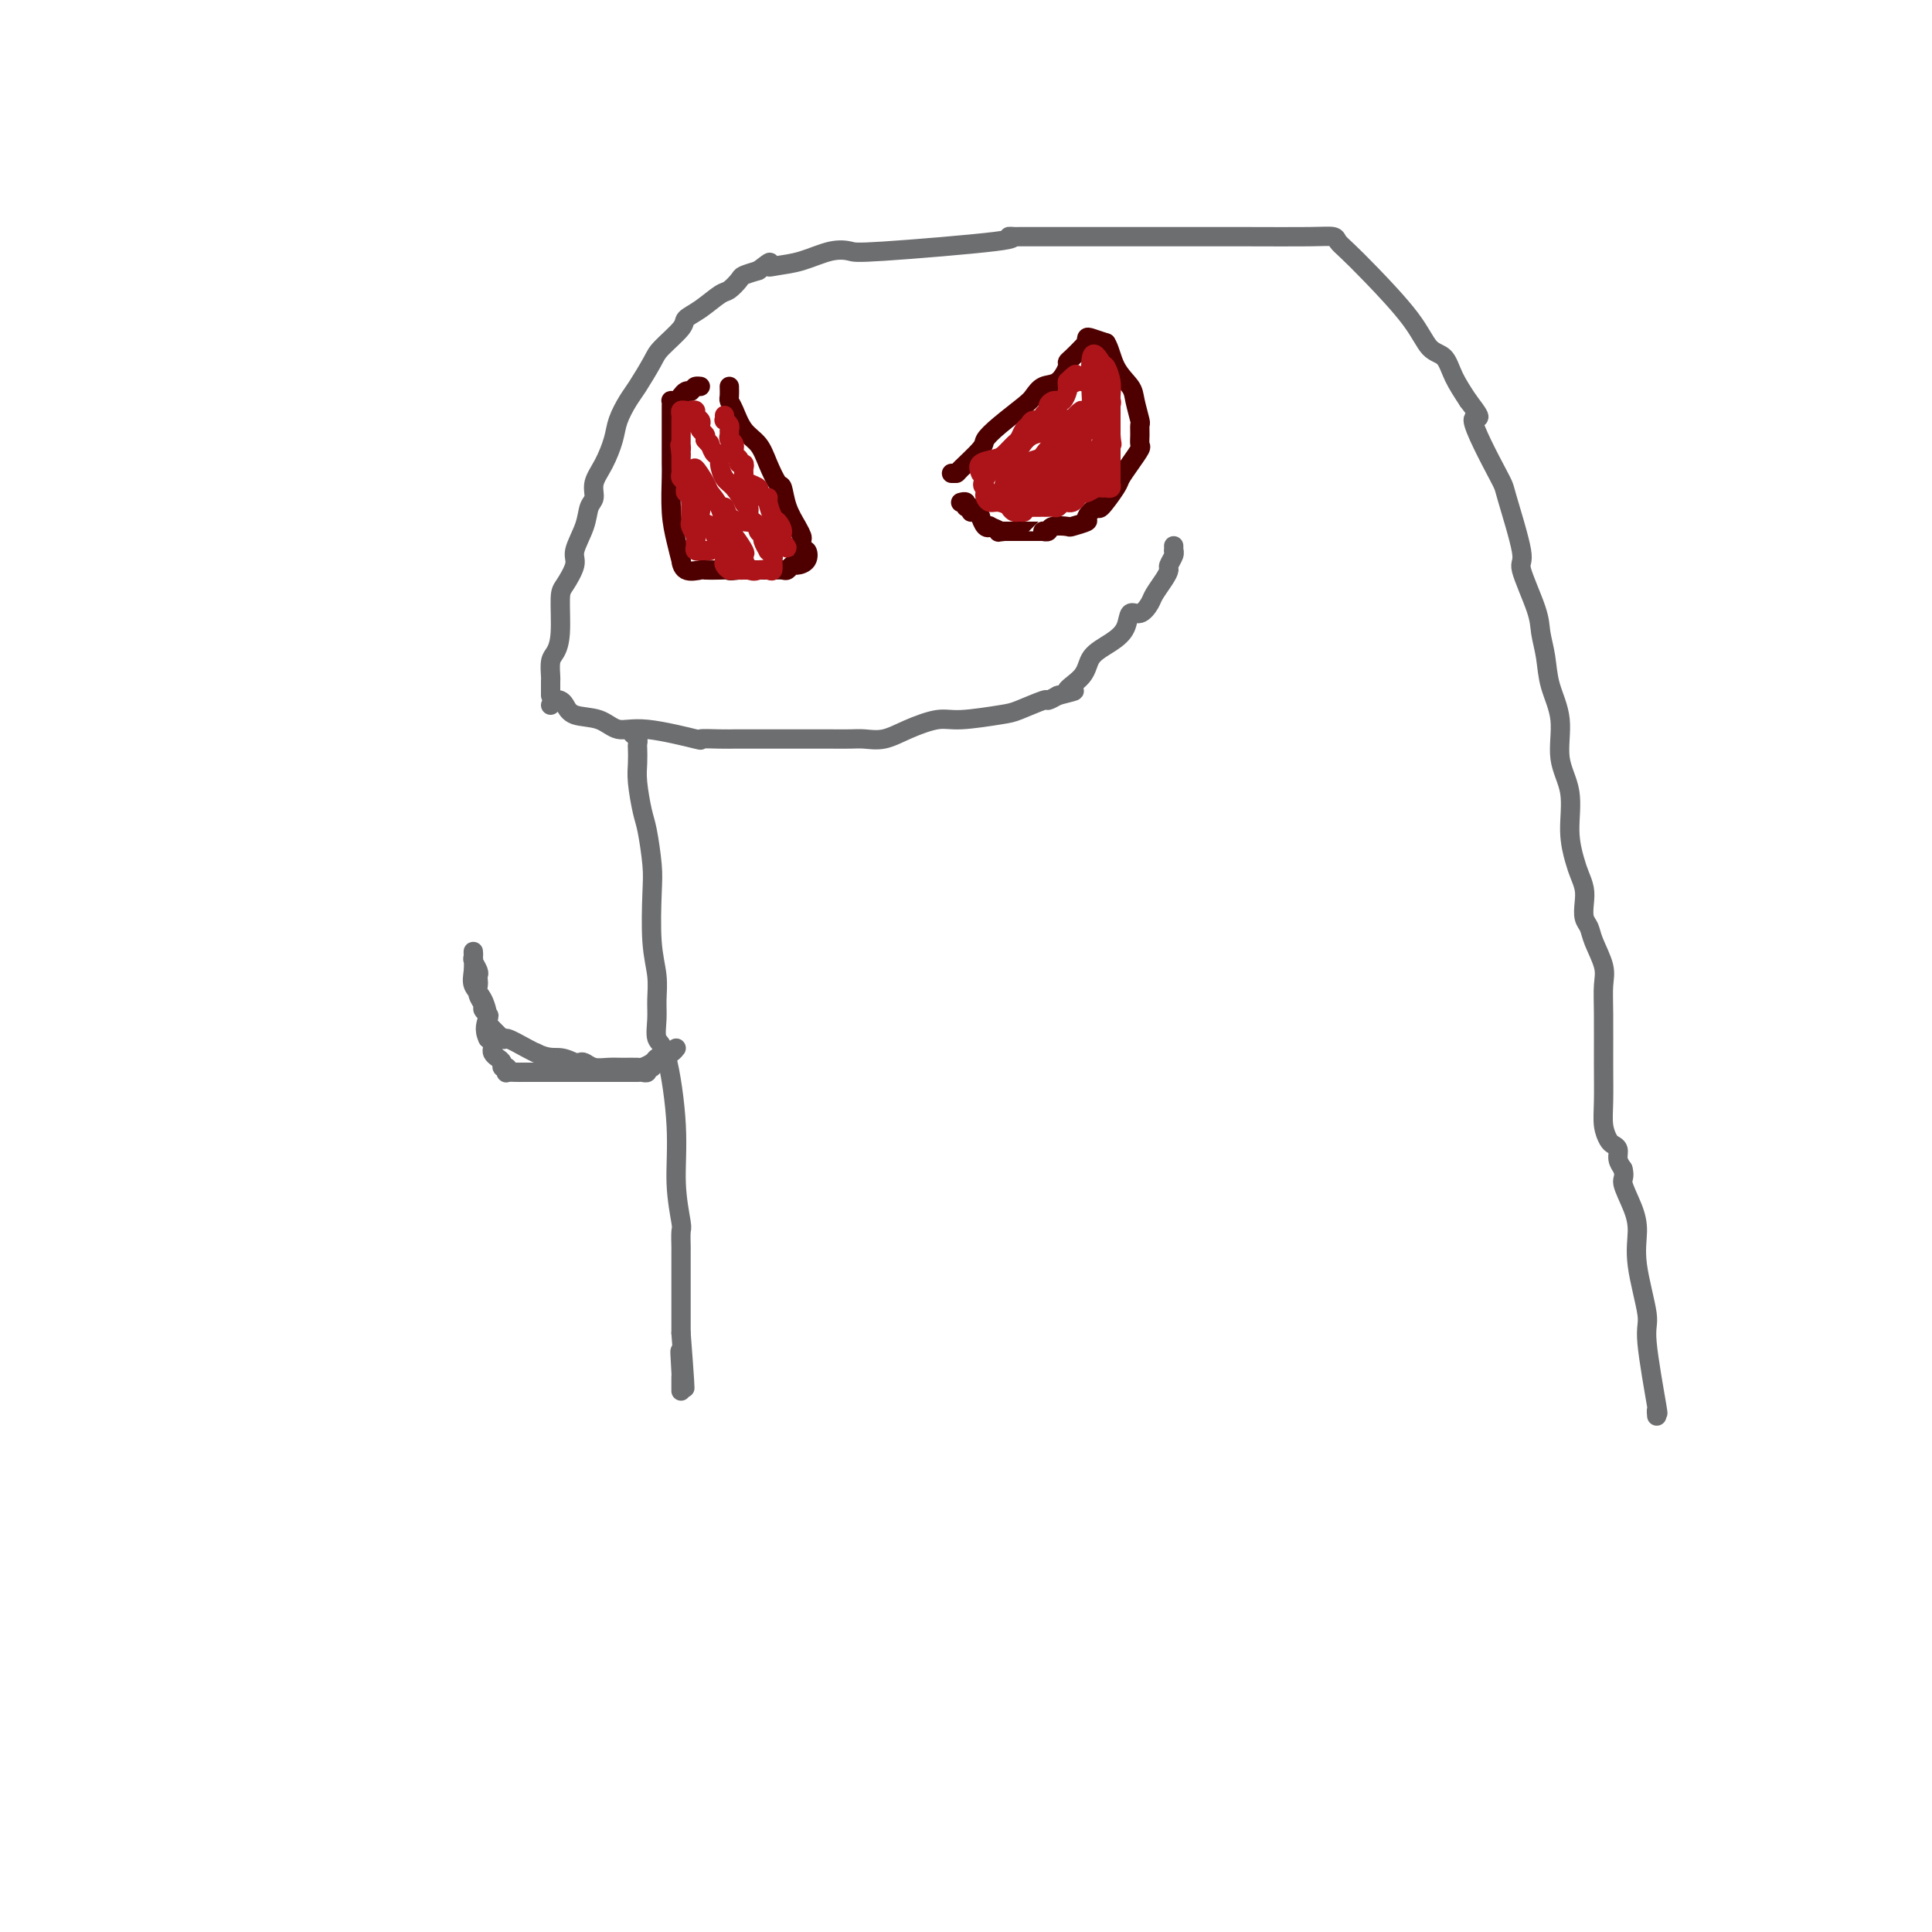 <svg viewBox='0 0 400 400' version='1.1' xmlns='http://www.w3.org/2000/svg' xmlns:xlink='http://www.w3.org/1999/xlink'><g fill='none' stroke='#6D6E70' stroke-width='4' stroke-linecap='round' stroke-linejoin='round'><path d='M114,144c-0.006,-1.234 -0.012,-2.469 0,-3c0.012,-0.531 0.041,-0.359 0,-1c-0.041,-0.641 -0.153,-2.095 0,-3c0.153,-0.905 0.571,-1.261 1,-2c0.429,-0.739 0.870,-1.862 1,-4c0.130,-2.138 -0.049,-5.292 0,-7c0.049,-1.708 0.327,-1.970 1,-3c0.673,-1.030 1.740,-2.827 2,-4c0.260,-1.173 -0.286,-1.720 0,-3c0.286,-1.280 1.403,-3.292 2,-5c0.597,-1.708 0.675,-3.111 1,-4c0.325,-0.889 0.898,-1.265 1,-2c0.102,-0.735 -0.268,-1.828 0,-3c0.268,-1.172 1.173,-2.422 2,-4c0.827,-1.578 1.577,-3.483 2,-5c0.423,-1.517 0.520,-2.645 1,-4c0.480,-1.355 1.345,-2.937 2,-4c0.655,-1.063 1.102,-1.608 2,-3c0.898,-1.392 2.248,-3.632 3,-5c0.752,-1.368 0.905,-1.866 2,-3c1.095,-1.134 3.132,-2.905 4,-4c0.868,-1.095 0.565,-1.516 1,-2c0.435,-0.484 1.606,-1.033 3,-2c1.394,-0.967 3.009,-2.353 4,-3c0.991,-0.647 1.358,-0.555 2,-1c0.642,-0.445 1.557,-1.428 2,-2c0.443,-0.572 0.412,-0.735 1,-1c0.588,-0.265 1.794,-0.633 3,-1'/><path d='M157,56c3.485,-2.709 2.198,-1.483 2,-1c-0.198,0.483 0.693,0.222 2,0c1.307,-0.222 3.029,-0.406 5,-1c1.971,-0.594 4.190,-1.599 6,-2c1.810,-0.401 3.210,-0.199 4,0c0.790,0.199 0.971,0.393 7,0c6.029,-0.393 17.907,-1.373 23,-2c5.093,-0.627 3.400,-0.900 3,-1c-0.400,-0.100 0.494,-0.027 1,0c0.506,0.027 0.624,0.007 1,0c0.376,-0.007 1.012,-0.003 6,0c4.988,0.003 14.330,0.003 22,0c7.670,-0.003 13.667,-0.010 19,0c5.333,0.010 10.001,0.038 13,0c2.999,-0.038 4.329,-0.144 5,0c0.671,0.144 0.682,0.536 1,1c0.318,0.464 0.943,1.001 2,2c1.057,0.999 2.548,2.461 5,5c2.452,2.539 5.867,6.156 8,9c2.133,2.844 2.984,4.917 4,6c1.016,1.083 2.197,1.176 3,2c0.803,0.824 1.230,2.378 2,4c0.770,1.622 1.885,3.311 3,5'/><path d='M304,83c4.273,5.534 0.956,2.369 1,4c0.044,1.631 3.448,8.057 5,11c1.552,2.943 1.252,2.404 2,5c0.748,2.596 2.543,8.328 3,11c0.457,2.672 -0.426,2.285 0,4c0.426,1.715 2.161,5.533 3,8c0.839,2.467 0.783,3.582 1,5c0.217,1.418 0.707,3.138 1,5c0.293,1.862 0.389,3.865 1,6c0.611,2.135 1.736,4.403 2,7c0.264,2.597 -0.333,5.524 0,8c0.333,2.476 1.595,4.501 2,7c0.405,2.499 -0.049,5.473 0,8c0.049,2.527 0.601,4.606 1,6c0.399,1.394 0.646,2.102 1,3c0.354,0.898 0.815,1.985 1,3c0.185,1.015 0.096,1.958 0,3c-0.096,1.042 -0.197,2.181 0,3c0.197,0.819 0.694,1.316 1,2c0.306,0.684 0.422,1.555 1,3c0.578,1.445 1.619,3.463 2,5c0.381,1.537 0.101,2.592 0,4c-0.101,1.408 -0.024,3.169 0,6c0.024,2.831 -0.005,6.734 0,10c0.005,3.266 0.044,5.897 0,8c-0.044,2.103 -0.170,3.680 0,5c0.170,1.320 0.637,2.384 1,3c0.363,0.616 0.623,0.784 1,1c0.377,0.216 0.871,0.481 1,1c0.129,0.519 -0.106,1.291 0,2c0.106,0.709 0.553,1.354 1,2'/><path d='M336,242c0.516,1.830 -0.193,1.905 0,3c0.193,1.095 1.290,3.210 2,5c0.710,1.790 1.035,3.256 1,5c-0.035,1.744 -0.430,3.765 0,7c0.430,3.235 1.684,7.683 2,10c0.316,2.317 -0.308,2.502 0,6c0.308,3.498 1.546,10.309 2,13c0.454,2.691 0.122,1.263 0,1c-0.122,-0.263 -0.035,0.639 0,1c0.035,0.361 0.017,0.180 0,0'/><path d='M114,146c0.333,-0.408 0.665,-0.815 1,-1c0.335,-0.185 0.672,-0.147 1,0c0.328,0.147 0.647,0.401 1,1c0.353,0.599 0.741,1.541 2,2c1.259,0.459 3.388,0.435 5,1c1.612,0.565 2.707,1.721 4,2c1.293,0.279 2.784,-0.317 6,0c3.216,0.317 8.158,1.549 10,2c1.842,0.451 0.586,0.121 1,0c0.414,-0.121 2.500,-0.032 4,0c1.500,0.032 2.415,0.009 3,0c0.585,-0.009 0.840,-0.002 2,0c1.160,0.002 3.224,0.001 5,0c1.776,-0.001 3.265,-0.001 5,0c1.735,0.001 3.716,0.002 5,0c1.284,-0.002 1.871,-0.006 3,0c1.129,0.006 2.802,0.022 4,0c1.198,-0.022 1.922,-0.082 3,0c1.078,0.082 2.509,0.306 4,0c1.491,-0.306 3.043,-1.141 5,-2c1.957,-0.859 4.318,-1.740 6,-2c1.682,-0.260 2.684,0.103 5,0c2.316,-0.103 5.947,-0.671 8,-1c2.053,-0.329 2.530,-0.418 4,-1c1.470,-0.582 3.934,-1.657 5,-2c1.066,-0.343 0.733,0.045 1,0c0.267,-0.045 1.133,-0.522 2,-1'/><path d='M219,144c5.859,-1.491 2.505,-0.719 2,-1c-0.505,-0.281 1.839,-1.614 3,-3c1.161,-1.386 1.140,-2.825 2,-4c0.860,-1.175 2.602,-2.086 4,-3c1.398,-0.914 2.454,-1.829 3,-3c0.546,-1.171 0.584,-2.596 1,-3c0.416,-0.404 1.212,0.214 2,0c0.788,-0.214 1.569,-1.261 2,-2c0.431,-0.739 0.512,-1.171 1,-2c0.488,-0.829 1.385,-2.054 2,-3c0.615,-0.946 0.949,-1.611 1,-2c0.051,-0.389 -0.183,-0.500 0,-1c0.183,-0.500 0.781,-1.388 1,-2c0.219,-0.612 0.059,-0.948 0,-1c-0.059,-0.052 -0.016,0.178 0,0c0.016,-0.178 0.005,-0.765 0,-1c-0.005,-0.235 -0.002,-0.117 0,0'/><path d='M131,152c0.422,0.321 0.844,0.642 1,1c0.156,0.358 0.045,0.753 0,1c-0.045,0.247 -0.023,0.344 0,1c0.023,0.656 0.048,1.869 0,3c-0.048,1.131 -0.170,2.180 0,4c0.170,1.820 0.633,4.411 1,6c0.367,1.589 0.638,2.178 1,4c0.362,1.822 0.815,4.879 1,7c0.185,2.121 0.103,3.308 0,6c-0.103,2.692 -0.225,6.889 0,10c0.225,3.111 0.798,5.135 1,7c0.202,1.865 0.034,3.572 0,5c-0.034,1.428 0.067,2.577 0,4c-0.067,1.423 -0.301,3.121 0,4c0.301,0.879 1.138,0.940 2,4c0.862,3.060 1.748,9.118 2,14c0.252,4.882 -0.128,8.587 0,12c0.128,3.413 0.766,6.533 1,8c0.234,1.467 0.063,1.281 0,2c-0.063,0.719 -0.017,2.344 0,3c0.017,0.656 0.004,0.341 0,1c-0.004,0.659 -0.001,2.290 0,4c0.001,1.710 0.000,3.499 0,5c-0.000,1.501 -0.000,2.715 0,4c0.000,1.285 0.000,2.643 0,4'/><path d='M141,276c1.547,20.150 0.415,8.527 0,5c-0.415,-3.527 -0.111,1.044 0,3c0.111,1.956 0.030,1.298 0,1c-0.030,-0.298 -0.008,-0.237 0,0c0.008,0.237 0.002,0.651 0,1c-0.002,0.349 -0.001,0.632 0,1c0.001,0.368 0.000,0.819 0,1c-0.000,0.181 -0.000,0.090 0,0'/></g>
<g fill='none' stroke='#4E0000' stroke-width='4' stroke-linecap='round' stroke-linejoin='round'><path d='M197,98c0.427,0.004 0.853,0.007 1,0c0.147,-0.007 0.014,-0.026 1,-1c0.986,-0.974 3.090,-2.904 4,-4c0.910,-1.096 0.627,-1.359 1,-2c0.373,-0.641 1.401,-1.661 3,-3c1.599,-1.339 3.767,-2.996 5,-4c1.233,-1.004 1.531,-1.354 2,-2c0.469,-0.646 1.108,-1.587 2,-2c0.892,-0.413 2.035,-0.299 3,-1c0.965,-0.701 1.751,-2.216 2,-3c0.249,-0.784 -0.038,-0.836 0,-1c0.038,-0.164 0.402,-0.440 1,-1c0.598,-0.560 1.430,-1.405 2,-2c0.570,-0.595 0.879,-0.941 1,-1c0.121,-0.059 0.053,0.170 0,0c-0.053,-0.170 -0.091,-0.738 0,-1c0.091,-0.262 0.312,-0.218 1,0c0.688,0.218 1.844,0.609 3,1'/><path d='M229,71c0.747,1.076 1.114,3.268 2,5c0.886,1.732 2.290,3.006 3,4c0.710,0.994 0.726,1.710 1,3c0.274,1.290 0.807,3.156 1,4c0.193,0.844 0.046,0.665 0,1c-0.046,0.335 0.008,1.182 0,2c-0.008,0.818 -0.080,1.606 0,2c0.080,0.394 0.312,0.394 0,1c-0.312,0.606 -1.167,1.817 -2,3c-0.833,1.183 -1.643,2.338 -2,3c-0.357,0.662 -0.261,0.832 -1,2c-0.739,1.168 -2.314,3.336 -3,4c-0.686,0.664 -0.482,-0.176 -1,0c-0.518,0.176 -1.757,1.367 -2,2c-0.243,0.633 0.510,0.709 0,1c-0.510,0.291 -2.284,0.796 -3,1c-0.716,0.204 -0.374,0.107 -1,0c-0.626,-0.107 -2.221,-0.225 -3,0c-0.779,0.225 -0.741,0.792 -1,1c-0.259,0.208 -0.815,0.056 -1,0c-0.185,-0.056 -0.000,-0.015 0,0c0.000,0.015 -0.185,0.004 -1,0c-0.815,-0.004 -2.261,-0.001 -3,0c-0.739,0.001 -0.773,0.000 -1,0c-0.227,-0.000 -0.649,-0.000 -1,0c-0.351,0.000 -0.633,0.000 -1,0c-0.367,-0.000 -0.819,-0.000 -1,0c-0.181,0.000 -0.090,0.000 0,0'/><path d='M208,110c-2.268,0.213 -0.937,0.245 -1,0c-0.063,-0.245 -1.519,-0.769 -2,-1c-0.481,-0.231 0.012,-0.171 0,0c-0.012,0.171 -0.529,0.453 -1,0c-0.471,-0.453 -0.896,-1.642 -1,-2c-0.104,-0.358 0.112,0.115 0,0c-0.112,-0.115 -0.551,-0.819 -1,-1c-0.449,-0.181 -0.909,0.162 -1,0c-0.091,-0.162 0.186,-0.828 0,-1c-0.186,-0.172 -0.834,0.150 -1,0c-0.166,-0.150 0.151,-0.772 0,-1c-0.151,-0.228 -0.772,-0.061 -1,0c-0.228,0.061 -0.065,0.018 0,0c0.065,-0.018 0.033,-0.009 0,0'/><path d='M151,80c0.020,0.765 0.039,1.530 0,2c-0.039,0.470 -0.138,0.645 0,1c0.138,0.355 0.513,0.891 1,2c0.487,1.109 1.086,2.791 2,4c0.914,1.209 2.142,1.943 3,3c0.858,1.057 1.347,2.436 2,4c0.653,1.564 1.471,3.312 2,4c0.529,0.688 0.769,0.315 1,1c0.231,0.685 0.453,2.426 1,4c0.547,1.574 1.418,2.980 2,4c0.582,1.020 0.876,1.653 1,2c0.124,0.347 0.079,0.409 0,1c-0.079,0.591 -0.192,1.713 0,2c0.192,0.287 0.689,-0.259 1,0c0.311,0.259 0.435,1.323 0,2c-0.435,0.677 -1.430,0.966 -2,1c-0.570,0.034 -0.717,-0.187 -1,0c-0.283,0.187 -0.704,0.782 -1,1c-0.296,0.218 -0.467,0.058 -1,0c-0.533,-0.058 -1.427,-0.016 -2,0c-0.573,0.016 -0.824,0.004 -1,0c-0.176,-0.004 -0.278,-0.001 -1,0c-0.722,0.001 -2.063,0.000 -3,0c-0.937,-0.000 -1.468,-0.000 -2,0'/><path d='M153,118c-2.545,0.310 -1.908,0.085 -2,0c-0.092,-0.085 -0.915,-0.031 -2,0c-1.085,0.031 -2.434,0.039 -3,0c-0.566,-0.039 -0.351,-0.126 -1,0c-0.649,0.126 -2.164,0.466 -3,0c-0.836,-0.466 -0.995,-1.739 -1,-2c-0.005,-0.261 0.142,0.491 0,0c-0.142,-0.491 -0.574,-2.223 -1,-4c-0.426,-1.777 -0.846,-3.598 -1,-6c-0.154,-2.402 -0.041,-5.386 0,-7c0.041,-1.614 0.011,-1.857 0,-3c-0.011,-1.143 -0.003,-3.184 0,-4c0.003,-0.816 0.001,-0.407 0,-1c-0.001,-0.593 0.000,-2.187 0,-3c-0.000,-0.813 -0.001,-0.845 0,-1c0.001,-0.155 0.003,-0.433 0,-1c-0.003,-0.567 -0.012,-1.423 0,-2c0.012,-0.577 0.045,-0.876 0,-1c-0.045,-0.124 -0.167,-0.072 0,0c0.167,0.072 0.622,0.164 1,0c0.378,-0.164 0.679,-0.583 1,-1c0.321,-0.417 0.663,-0.834 1,-1c0.337,-0.166 0.668,-0.083 1,0'/><path d='M143,81c0.786,-0.690 0.750,-0.917 1,-1c0.250,-0.083 0.786,-0.024 1,0c0.214,0.024 0.107,0.012 0,0'/></g>
<g fill='none' stroke='#AD1419' stroke-width='4' stroke-linecap='round' stroke-linejoin='round'><path d='M203,98c-0.294,-0.747 -0.587,-1.495 0,-2c0.587,-0.505 2.055,-0.769 3,-1c0.945,-0.231 1.367,-0.429 2,-1c0.633,-0.571 1.478,-1.516 2,-2c0.522,-0.484 0.722,-0.507 1,-1c0.278,-0.493 0.634,-1.456 1,-2c0.366,-0.544 0.743,-0.671 1,-1c0.257,-0.329 0.394,-0.862 1,-1c0.606,-0.138 1.682,0.117 2,0c0.318,-0.117 -0.121,-0.606 0,-1c0.121,-0.394 0.802,-0.695 1,-1c0.198,-0.305 -0.088,-0.616 0,-1c0.088,-0.384 0.549,-0.842 1,-1c0.451,-0.158 0.891,-0.017 1,0c0.109,0.017 -0.115,-0.089 0,0c0.115,0.089 0.567,0.374 1,0c0.433,-0.374 0.847,-1.409 1,-2c0.153,-0.591 0.044,-0.740 0,-1c-0.044,-0.260 -0.022,-0.630 0,-1'/><path d='M221,79c2.963,-2.939 1.372,-0.787 1,0c-0.372,0.787 0.476,0.208 1,0c0.524,-0.208 0.722,-0.046 1,0c0.278,0.046 0.634,-0.026 1,0c0.366,0.026 0.743,0.150 1,0c0.257,-0.150 0.395,-0.573 1,0c0.605,0.573 1.679,2.143 2,3c0.321,0.857 -0.110,1.003 0,1c0.110,-0.003 0.762,-0.155 1,0c0.238,0.155 0.064,0.616 0,1c-0.064,0.384 -0.017,0.691 0,1c0.017,0.309 0.005,0.619 0,1c-0.005,0.381 -0.001,0.833 0,1c0.001,0.167 0.000,0.048 0,0c-0.000,-0.048 -0.000,-0.024 0,1c0.000,1.024 0.000,3.047 0,4c-0.000,0.953 -0.000,0.837 0,1c0.000,0.163 0.000,0.607 0,1c-0.000,0.393 -0.000,0.735 0,1c0.000,0.265 0.001,0.453 0,1c-0.001,0.547 -0.003,1.453 0,2c0.003,0.547 0.012,0.735 0,1c-0.012,0.265 -0.044,0.606 0,1c0.044,0.394 0.163,0.841 0,1c-0.163,0.159 -0.607,0.029 -1,0c-0.393,-0.029 -0.734,0.044 -1,0c-0.266,-0.044 -0.456,-0.204 -1,0c-0.544,0.204 -1.441,0.773 -2,1c-0.559,0.227 -0.779,0.114 -1,0'/><path d='M224,102c-1.111,0.320 -0.889,0.621 -1,1c-0.111,0.379 -0.554,0.837 -1,1c-0.446,0.163 -0.893,0.029 -1,0c-0.107,-0.029 0.126,0.045 0,0c-0.126,-0.045 -0.613,-0.208 -1,0c-0.387,0.208 -0.675,0.788 -1,1c-0.325,0.212 -0.686,0.057 -1,0c-0.314,-0.057 -0.580,-0.016 -1,0c-0.420,0.016 -0.993,0.005 -1,0c-0.007,-0.005 0.553,-0.005 0,0c-0.553,0.005 -2.218,0.016 -3,0c-0.782,-0.016 -0.683,-0.060 -1,0c-0.317,0.060 -1.052,0.223 -2,0c-0.948,-0.223 -2.109,-0.834 -3,-1c-0.891,-0.166 -1.512,0.112 -2,0c-0.488,-0.112 -0.844,-0.614 -1,-1c-0.156,-0.386 -0.113,-0.656 0,-1c0.113,-0.344 0.296,-0.760 0,-1c-0.296,-0.240 -1.071,-0.302 0,-2c1.071,-1.698 3.988,-5.033 6,-7c2.012,-1.967 3.119,-2.568 4,-3c0.881,-0.432 1.538,-0.695 2,-1c0.462,-0.305 0.731,-0.653 1,-1'/><path d='M217,87c2.232,-2.077 1.312,-1.268 1,0c-0.312,1.268 -0.016,2.995 0,5c0.016,2.005 -0.247,4.288 -1,6c-0.753,1.712 -1.994,2.851 -3,4c-1.006,1.149 -1.775,2.306 -2,3c-0.225,0.694 0.094,0.926 0,1c-0.094,0.074 -0.602,-0.010 -1,0c-0.398,0.010 -0.686,0.112 -1,0c-0.314,-0.112 -0.653,-0.440 -1,-1c-0.347,-0.560 -0.701,-1.353 -1,-2c-0.299,-0.647 -0.543,-1.148 0,-3c0.543,-1.852 1.873,-5.057 3,-7c1.127,-1.943 2.051,-2.626 3,-3c0.949,-0.374 1.922,-0.441 3,-1c1.078,-0.559 2.260,-1.611 3,-2c0.740,-0.389 1.039,-0.117 1,0c-0.039,0.117 -0.417,0.078 0,0c0.417,-0.078 1.630,-0.196 2,0c0.370,0.196 -0.103,0.706 0,1c0.103,0.294 0.782,0.371 1,1c0.218,0.629 -0.025,1.808 0,3c0.025,1.192 0.319,2.396 0,3c-0.319,0.604 -1.251,0.606 -2,1c-0.749,0.394 -1.314,1.178 -2,2c-0.686,0.822 -1.492,1.683 -2,2c-0.508,0.317 -0.716,0.091 -1,0c-0.284,-0.091 -0.642,-0.045 -1,0'/><path d='M216,100c-1.188,0.803 -0.157,0.310 0,0c0.157,-0.310 -0.561,-0.437 -1,-1c-0.439,-0.563 -0.598,-1.563 0,-3c0.598,-1.437 1.953,-3.313 4,-5c2.047,-1.687 4.787,-3.187 6,-4c1.213,-0.813 0.899,-0.941 1,-1c0.101,-0.059 0.615,-0.050 1,0c0.385,0.050 0.639,0.142 1,0c0.361,-0.142 0.830,-0.519 1,0c0.170,0.519 0.043,1.933 0,3c-0.043,1.067 -0.000,1.789 0,3c0.000,1.211 -0.041,2.913 0,4c0.041,1.087 0.165,1.559 0,2c-0.165,0.441 -0.619,0.851 -1,1c-0.381,0.149 -0.688,0.038 -1,0c-0.312,-0.038 -0.629,-0.001 -1,0c-0.371,0.001 -0.796,-0.033 -1,0c-0.204,0.033 -0.186,0.133 -1,0c-0.814,-0.133 -2.460,-0.497 -3,-1c-0.540,-0.503 0.027,-1.143 0,-1c-0.027,0.143 -0.649,1.070 0,-1c0.649,-2.070 2.567,-7.136 4,-9c1.433,-1.864 2.381,-0.527 3,0c0.619,0.527 0.908,0.244 1,0c0.092,-0.244 -0.014,-0.450 0,0c0.014,0.450 0.147,1.557 0,2c-0.147,0.443 -0.573,0.221 -1,0'/><path d='M228,89c0.298,0.312 -0.455,0.093 -1,0c-0.545,-0.093 -0.880,-0.060 -1,0c-0.120,0.060 -0.025,0.146 0,-1c0.025,-1.146 -0.019,-3.525 0,-4c0.019,-0.475 0.100,0.953 0,-1c-0.100,-1.953 -0.381,-7.288 0,-9c0.381,-1.712 1.422,0.200 2,1c0.578,0.800 0.691,0.489 1,1c0.309,0.511 0.815,1.843 1,3c0.185,1.157 0.050,2.138 0,3c-0.050,0.862 -0.013,1.606 0,2c0.013,0.394 0.004,0.437 0,1c-0.004,0.563 -0.001,1.646 0,2c0.001,0.354 0.000,-0.020 0,0c-0.000,0.020 -0.000,0.434 0,1c0.000,0.566 0.000,1.283 0,2'/><path d='M230,90c0.120,2.166 0.420,2.081 0,2c-0.420,-0.081 -1.562,-0.158 -2,0c-0.438,0.158 -0.174,0.552 0,1c0.174,0.448 0.258,0.951 0,1c-0.258,0.049 -0.857,-0.355 -1,0c-0.143,0.355 0.171,1.467 0,2c-0.171,0.533 -0.828,0.485 -1,1c-0.172,0.515 0.141,1.593 0,2c-0.141,0.407 -0.734,0.144 -1,0c-0.266,-0.144 -0.204,-0.170 -1,0c-0.796,0.170 -2.451,0.537 -3,1c-0.549,0.463 0.007,1.021 0,0c-0.007,-1.021 -0.579,-3.621 -1,-5c-0.421,-1.379 -0.692,-1.537 0,-3c0.692,-1.463 2.346,-4.232 4,-7'/><path d='M224,85c-0.192,-0.302 -2.672,2.444 -4,4c-1.328,1.556 -1.505,1.922 -2,3c-0.495,1.078 -1.310,2.867 -2,4c-0.690,1.133 -1.257,1.609 -2,2c-0.743,0.391 -1.662,0.697 -2,1c-0.338,0.303 -0.093,0.604 0,1c0.093,0.396 0.035,0.887 0,1c-0.035,0.113 -0.048,-0.153 0,0c0.048,0.153 0.156,0.725 0,1c-0.156,0.275 -0.578,0.252 -1,0c-0.422,-0.252 -0.845,-0.733 -1,-1c-0.155,-0.267 -0.042,-0.320 0,-1c0.042,-0.680 0.014,-1.986 1,-3c0.986,-1.014 2.985,-1.736 4,-2c1.015,-0.264 1.046,-0.072 1,0c-0.046,0.072 -0.170,0.022 0,0c0.170,-0.022 0.634,-0.017 1,0c0.366,0.017 0.634,0.046 1,0c0.366,-0.046 0.830,-0.167 1,0c0.170,0.167 0.046,0.622 0,1c-0.046,0.378 -0.012,0.679 0,1c0.012,0.321 0.004,0.663 0,1c-0.004,0.337 -0.002,0.668 0,1'/><path d='M219,99c0.138,0.786 -0.018,0.749 0,1c0.018,0.251 0.211,0.788 0,1c-0.211,0.212 -0.825,0.099 -1,0c-0.175,-0.099 0.089,-0.184 0,0c-0.089,0.184 -0.532,0.638 -1,1c-0.468,0.362 -0.960,0.633 -1,1c-0.040,0.367 0.374,0.830 0,1c-0.374,0.170 -1.535,0.049 -2,0c-0.465,-0.049 -0.232,-0.024 0,0'/><path d='M147,114c-0.301,-0.002 -0.602,-0.003 -1,0c-0.398,0.003 -0.891,0.012 -1,0c-0.109,-0.012 0.168,-0.044 0,0c-0.168,0.044 -0.781,0.163 -1,0c-0.219,-0.163 -0.045,-0.607 0,-1c0.045,-0.393 -0.041,-0.734 0,-1c0.041,-0.266 0.207,-0.456 0,-1c-0.207,-0.544 -0.787,-1.441 -1,-2c-0.213,-0.559 -0.057,-0.779 0,-1c0.057,-0.221 0.016,-0.441 0,-1c-0.016,-0.559 -0.008,-1.455 0,-2c0.008,-0.545 0.016,-0.738 0,-1c-0.016,-0.262 -0.057,-0.591 0,-1c0.057,-0.409 0.212,-0.897 0,-1c-0.212,-0.103 -0.793,0.180 -1,0c-0.207,-0.180 -0.041,-0.822 0,-1c0.041,-0.178 -0.041,0.107 0,0c0.041,-0.107 0.207,-0.607 0,-1c-0.207,-0.393 -0.788,-0.679 -1,-1c-0.212,-0.321 -0.057,-0.677 0,-1c0.057,-0.323 0.015,-0.611 0,-1c-0.015,-0.389 -0.004,-0.877 0,-1c0.004,-0.123 0.001,0.121 0,0c-0.001,-0.121 -0.000,-0.606 0,-1c0.000,-0.394 0.000,-0.697 0,-1'/><path d='M141,94c-0.464,-3.256 -0.124,-1.397 0,-1c0.124,0.397 0.033,-0.667 0,-1c-0.033,-0.333 -0.009,0.066 0,0c0.009,-0.066 0.002,-0.596 0,-1c-0.002,-0.404 -0.001,-0.682 0,-1c0.001,-0.318 0.000,-0.676 0,-1c-0.000,-0.324 -0.001,-0.612 0,-1c0.001,-0.388 0.003,-0.874 0,-1c-0.003,-0.126 -0.012,0.110 0,0c0.012,-0.110 0.046,-0.566 0,-1c-0.046,-0.434 -0.171,-0.845 0,-1c0.171,-0.155 0.638,-0.053 1,0c0.362,0.053 0.619,0.056 1,0c0.381,-0.056 0.886,-0.170 1,0c0.114,0.170 -0.162,0.623 0,1c0.162,0.377 0.762,0.678 1,1c0.238,0.322 0.115,0.664 0,1c-0.115,0.336 -0.223,0.668 0,1c0.223,0.332 0.778,0.666 1,1c0.222,0.334 0.111,0.667 0,1'/><path d='M146,91c1.012,1.189 1.041,1.161 1,1c-0.041,-0.161 -0.152,-0.453 0,0c0.152,0.453 0.568,1.653 1,2c0.432,0.347 0.880,-0.158 1,0c0.120,0.158 -0.088,0.980 0,2c0.088,1.020 0.472,2.237 1,3c0.528,0.763 1.198,1.073 2,2c0.802,0.927 1.734,2.472 2,3c0.266,0.528 -0.135,0.039 0,0c0.135,-0.039 0.806,0.371 1,1c0.194,0.629 -0.087,1.478 0,2c0.087,0.522 0.544,0.716 1,1c0.456,0.284 0.911,0.658 1,1c0.089,0.342 -0.187,0.651 0,1c0.187,0.349 0.839,0.738 1,1c0.161,0.262 -0.167,0.398 0,1c0.167,0.602 0.830,1.672 1,2c0.170,0.328 -0.153,-0.084 0,0c0.153,0.084 0.781,0.663 1,1c0.219,0.337 0.028,0.430 0,1c-0.028,0.570 0.108,1.615 0,2c-0.108,0.385 -0.459,0.110 -1,0c-0.541,-0.110 -1.270,-0.055 -2,0'/><path d='M157,118c-0.869,0.464 -1.542,0.125 -2,0c-0.458,-0.125 -0.701,-0.037 -1,0c-0.299,0.037 -0.655,0.022 -1,0c-0.345,-0.022 -0.680,-0.052 -1,0c-0.320,0.052 -0.624,0.186 -1,0c-0.376,-0.186 -0.824,-0.691 -1,-1c-0.176,-0.309 -0.079,-0.420 0,-1c0.079,-0.580 0.140,-1.627 0,-2c-0.140,-0.373 -0.483,-0.071 -1,-1c-0.517,-0.929 -1.209,-3.089 -2,-4c-0.791,-0.911 -1.680,-0.572 -2,-1c-0.320,-0.428 -0.072,-1.624 0,-2c0.072,-0.376 -0.033,0.069 0,0c0.033,-0.069 0.205,-0.652 0,-1c-0.205,-0.348 -0.786,-0.459 -1,-1c-0.214,-0.541 -0.059,-1.510 0,-2c0.059,-0.490 0.023,-0.500 0,-1c-0.023,-0.500 -0.032,-1.491 0,-2c0.032,-0.509 0.106,-0.535 0,-1c-0.106,-0.465 -0.392,-1.368 0,-1c0.392,0.368 1.463,2.006 2,3c0.537,0.994 0.540,1.344 1,2c0.460,0.656 1.376,1.620 2,3c0.624,1.380 0.954,3.177 1,4c0.046,0.823 -0.192,0.671 0,1c0.192,0.329 0.814,1.140 1,2c0.186,0.860 -0.065,1.770 0,2c0.065,0.230 0.447,-0.220 1,0c0.553,0.220 1.276,1.110 2,2'/><path d='M154,116c1.553,2.972 0.437,1.903 0,1c-0.437,-0.903 -0.194,-1.638 0,-2c0.194,-0.362 0.341,-0.349 0,-1c-0.341,-0.651 -1.168,-1.964 -2,-3c-0.832,-1.036 -1.667,-1.794 -2,-3c-0.333,-1.206 -0.162,-2.862 0,-3c0.162,-0.138 0.315,1.240 1,2c0.685,0.760 1.903,0.901 3,1c1.097,0.099 2.073,0.156 3,1c0.927,0.844 1.805,2.474 2,3c0.195,0.526 -0.294,-0.051 0,0c0.294,0.051 1.370,0.729 2,1c0.630,0.271 0.815,0.136 1,0'/><path d='M162,113c1.843,1.101 0.451,-0.146 0,-1c-0.451,-0.854 0.037,-1.315 0,-2c-0.037,-0.685 -0.601,-1.594 -1,-2c-0.399,-0.406 -0.633,-0.308 -1,-1c-0.367,-0.692 -0.867,-2.174 -1,-3c-0.133,-0.826 0.101,-0.995 0,-1c-0.101,-0.005 -0.539,0.153 -1,0c-0.461,-0.153 -0.947,-0.619 -1,-1c-0.053,-0.381 0.325,-0.679 0,-1c-0.325,-0.321 -1.354,-0.664 -2,-1c-0.646,-0.336 -0.909,-0.663 -1,-1c-0.091,-0.337 -0.009,-0.682 0,-1c0.009,-0.318 -0.054,-0.609 0,-1c0.054,-0.391 0.226,-0.882 0,-1c-0.226,-0.118 -0.849,0.137 -1,0c-0.151,-0.137 0.170,-0.667 0,-1c-0.170,-0.333 -0.830,-0.471 -1,-1c-0.170,-0.529 0.152,-1.451 0,-2c-0.152,-0.549 -0.776,-0.726 -1,-1c-0.224,-0.274 -0.046,-0.647 0,-1c0.046,-0.353 -0.040,-0.687 0,-1c0.040,-0.313 0.207,-0.606 0,-1c-0.207,-0.394 -0.787,-0.889 -1,-1c-0.213,-0.111 -0.057,0.162 0,0c0.057,-0.162 0.016,-0.761 0,-1c-0.016,-0.239 -0.008,-0.120 0,0'/></g>
<g fill='none' stroke='#6D6E70' stroke-width='4' stroke-linecap='round' stroke-linejoin='round'><path d='M135,221c-0.448,-0.113 -0.896,-0.226 -1,0c-0.104,0.226 0.137,0.793 0,1c-0.137,0.207 -0.650,0.056 -1,0c-0.350,-0.056 -0.536,-0.015 -1,0c-0.464,0.015 -1.205,0.004 -2,0c-0.795,-0.004 -1.645,-0.001 -2,0c-0.355,0.001 -0.215,0.000 -1,0c-0.785,-0.000 -2.497,-0.000 -4,0c-1.503,0.000 -2.798,-0.000 -4,0c-1.202,0.000 -2.310,0.000 -4,0c-1.690,-0.000 -3.963,-0.000 -5,0c-1.037,0.000 -0.838,0.001 -1,0c-0.162,-0.001 -0.683,-0.004 -1,0c-0.317,0.004 -0.429,0.016 -1,0c-0.571,-0.016 -1.602,-0.060 -2,0c-0.398,0.060 -0.162,0.223 0,0c0.162,-0.223 0.250,-0.833 0,-1c-0.250,-0.167 -0.838,0.110 -1,0c-0.162,-0.110 0.101,-0.607 0,-1c-0.101,-0.393 -0.566,-0.683 -1,-1c-0.434,-0.317 -0.838,-0.662 -1,-1c-0.162,-0.338 -0.082,-0.668 0,-1c0.082,-0.332 0.166,-0.666 0,-1c-0.166,-0.334 -0.583,-0.667 -1,-1'/><path d='M101,215c-0.946,-1.942 -0.310,-3.297 0,-4c0.310,-0.703 0.293,-0.756 0,-1c-0.293,-0.244 -0.863,-0.681 -1,-1c-0.137,-0.319 0.159,-0.519 0,-1c-0.159,-0.481 -0.774,-1.241 -1,-2c-0.226,-0.759 -0.064,-1.517 0,-2c0.064,-0.483 0.031,-0.692 0,-1c-0.031,-0.308 -0.061,-0.713 0,-1c0.061,-0.287 0.212,-0.454 0,-1c-0.212,-0.546 -0.788,-1.472 -1,-2c-0.212,-0.528 -0.058,-0.658 0,-1c0.058,-0.342 0.022,-0.897 0,-1c-0.022,-0.103 -0.029,0.246 0,1c0.029,0.754 0.096,1.912 0,3c-0.096,1.088 -0.354,2.107 0,3c0.354,0.893 1.321,1.659 2,3c0.679,1.341 1.071,3.256 1,4c-0.071,0.744 -0.605,0.318 0,1c0.605,0.682 2.348,2.471 3,3c0.652,0.529 0.214,-0.204 1,0c0.786,0.204 2.796,1.344 4,2c1.204,0.656 1.602,0.828 2,1'/><path d='M111,218c2.511,1.250 3.788,0.875 5,1c1.212,0.125 2.358,0.752 3,1c0.642,0.248 0.779,0.119 1,0c0.221,-0.119 0.525,-0.228 1,0c0.475,0.228 1.120,0.794 2,1c0.880,0.206 1.994,0.053 3,0c1.006,-0.053 1.905,-0.004 3,0c1.095,0.004 2.386,-0.037 3,0c0.614,0.037 0.549,0.151 1,0c0.451,-0.151 1.417,-0.566 2,-1c0.583,-0.434 0.783,-0.887 1,-1c0.217,-0.113 0.450,0.114 1,0c0.550,-0.114 1.417,-0.569 2,-1c0.583,-0.431 0.881,-0.837 1,-1c0.119,-0.163 0.060,-0.081 0,0'/></g>
</svg>